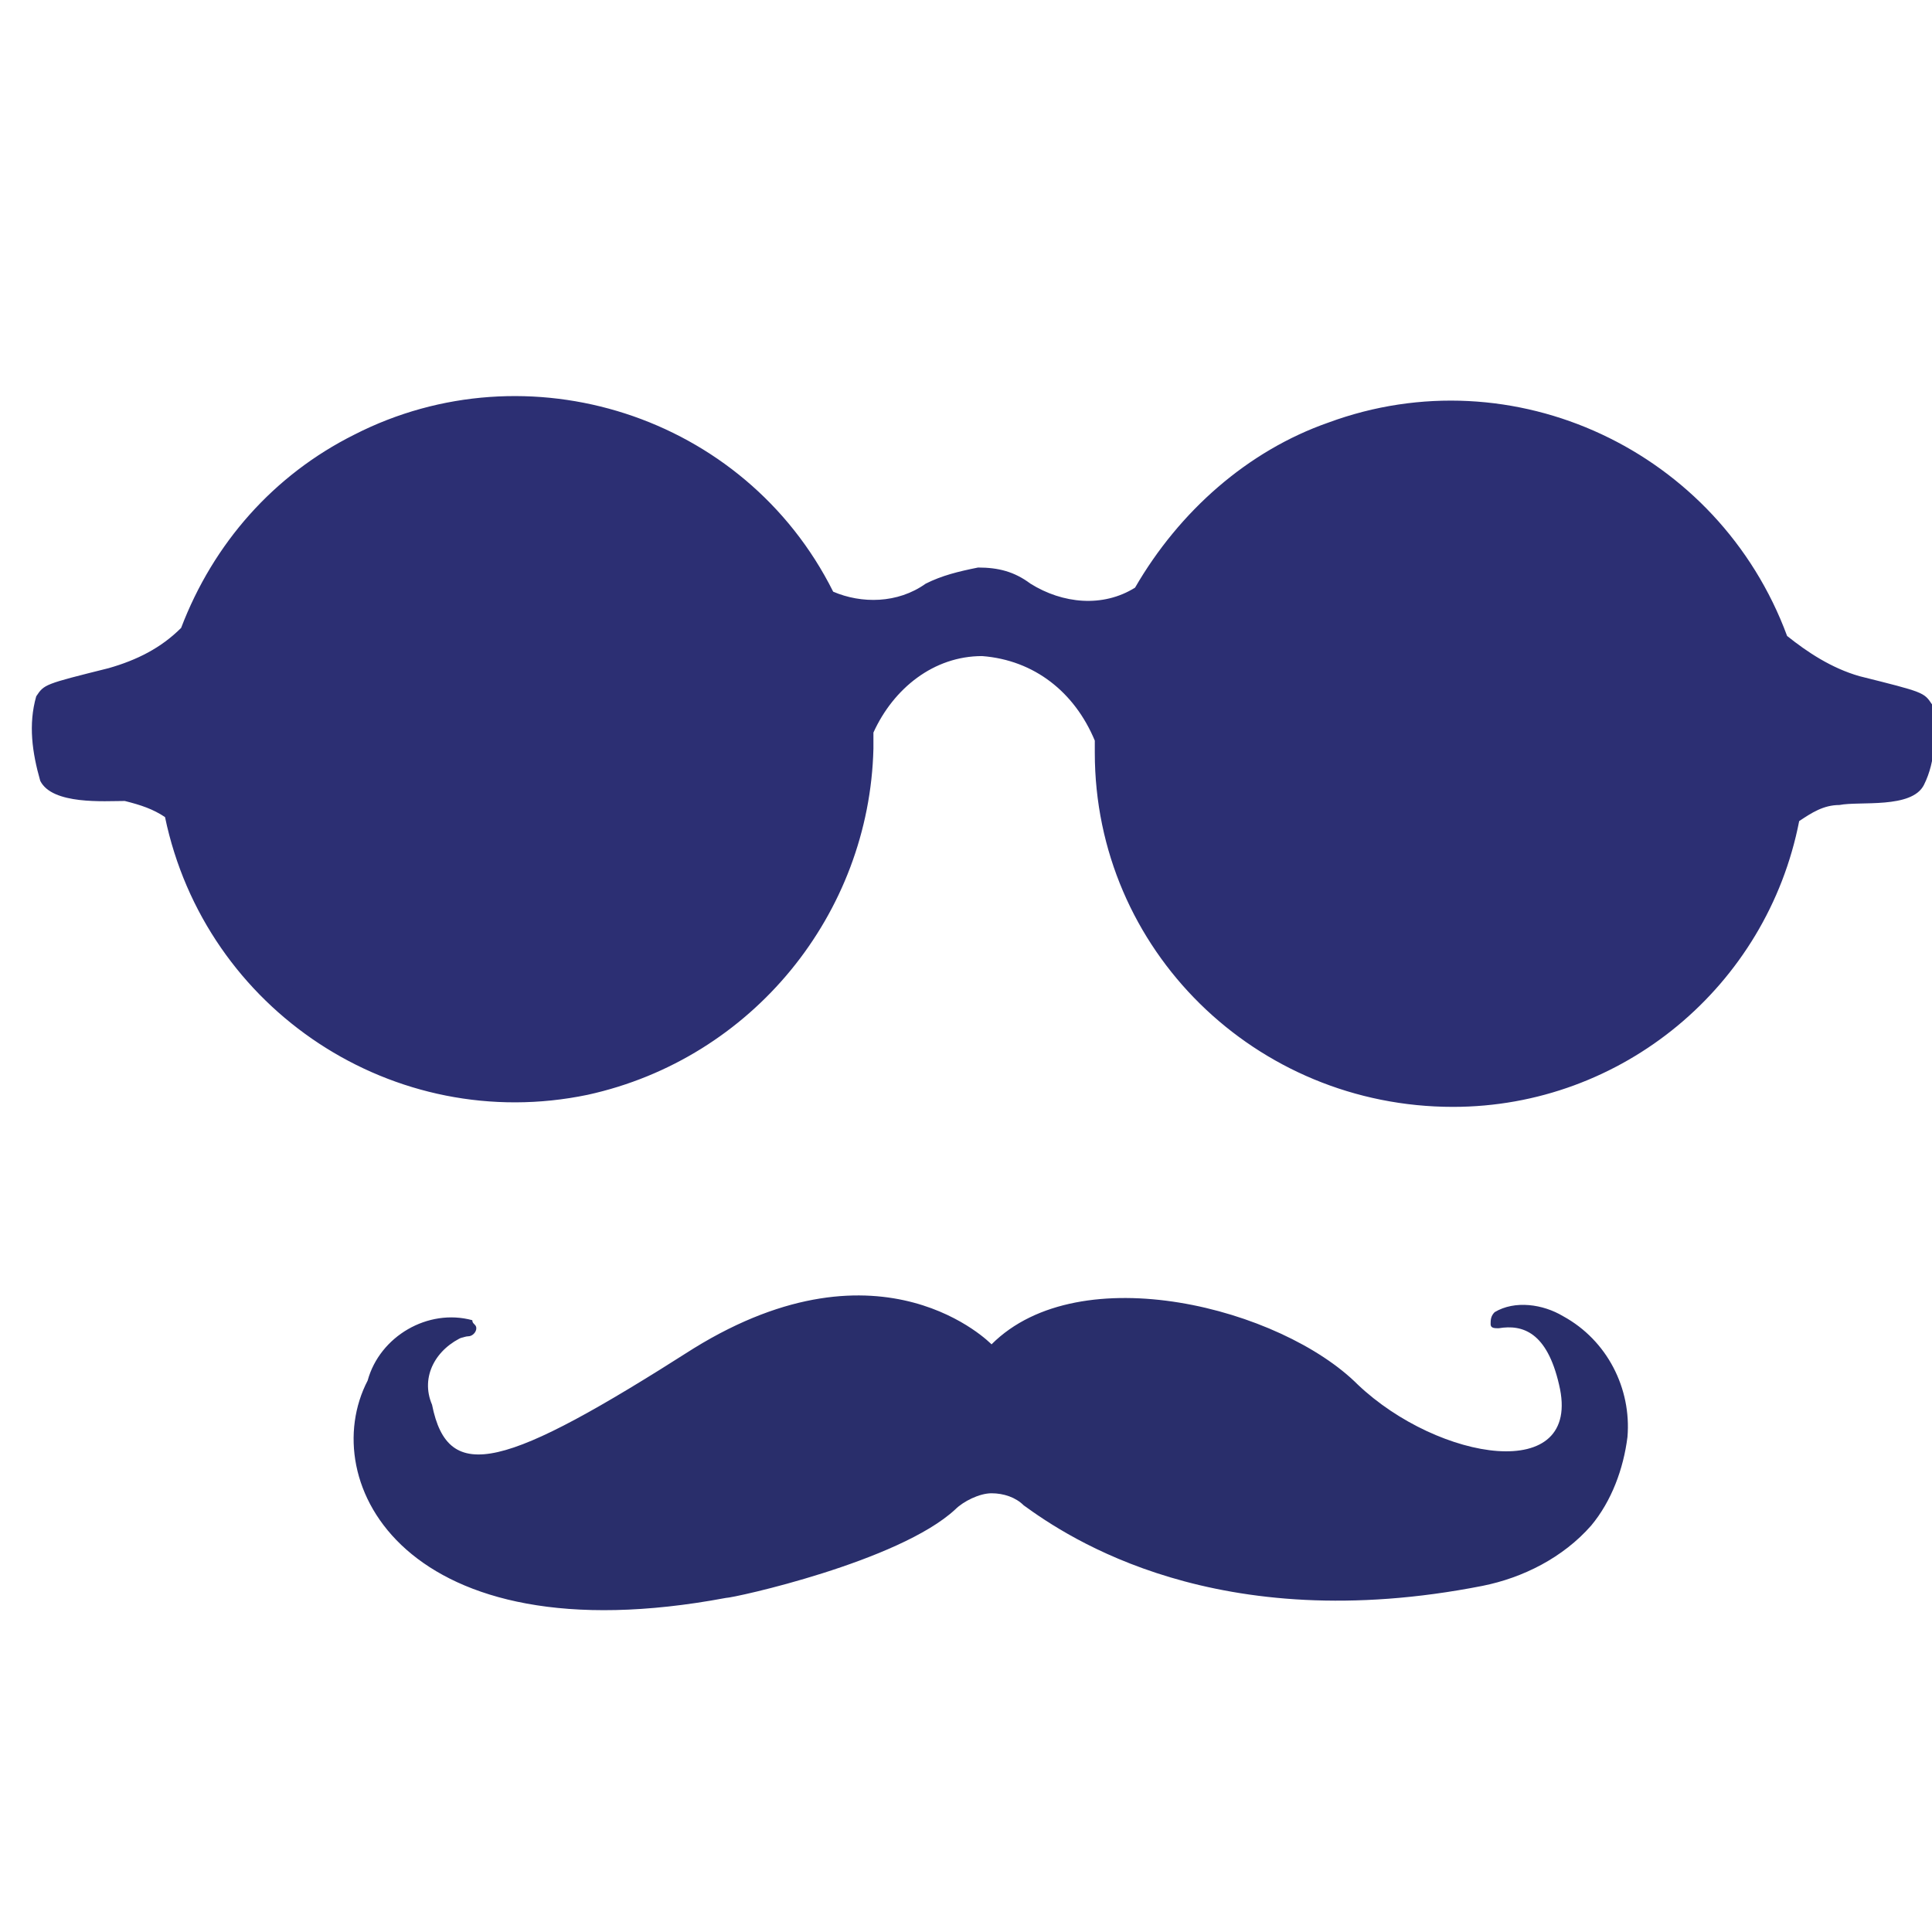 <?xml version="1.0" encoding="utf-8"?>
<!-- Generator: Adobe Illustrator 25.4.8, SVG Export Plug-In . SVG Version: 6.00 Build 0)  -->
<svg version="1.1" xmlns="http://www.w3.org/2000/svg" xmlns:xlink="http://www.w3.org/1999/xlink" x="0px" y="0px"
	 viewBox="0 0 48 48" style="enable-background:new 0 0 48 48;" xml:space="preserve">
<style type="text/css">
	.st0{fill:#FFFFFF;}
	.st1{fill:#FFFFFF;stroke:#BC4B4B;stroke-miterlimit:10;}
	.st2{fill:#292E6B;}
	.st3{fill:#2C2F73;}
	.st4{clip-path:url(#SVGID_00000164493964058448004400000006121300424411942296_);}
	.st5{clip-path:url(#SVGID_00000073701871081265069720000013362430800052432515_);}
	.st6{fill:#173042;}
	.st7{clip-path:url(#SVGID_00000063616297416654970280000015535250697393820088_);}
	.st8{clip-path:url(#SVGID_00000155108055650587826060000004214036619992379576_);}
	.st9{clip-path:url(#SVGID_00000152256641632061726100000003573061283018385824_);}
	.st10{clip-path:url(#SVGID_00000137097903731639517740000006121415664047124911_);}
	.st11{clip-path:url(#SVGID_00000151513760836561952050000010305796541727738528_);}
	.st12{clip-path:url(#SVGID_00000026871211314637346130000003415222597356958125_);}
	.st13{clip-path:url(#SVGID_00000084515616878904178310000006459016785925901729_);}
	.st14{clip-path:url(#SVGID_00000031180942846928119080000015114493564485653397_);}
	.st15{fill:#869093;}
	.st16{clip-path:url(#SVGID_00000040536504327882601280000002045185481605756567_);}
	.st17{clip-path:url(#SVGID_00000026843102339428368270000008477600610720208022_);}
	.st18{clip-path:url(#SVGID_00000048472201511884520070000007984852510499894940_);}
	.st19{clip-path:url(#SVGID_00000097470679764526213870000005612042088996451001_);}
	.st20{clip-path:url(#SVGID_00000025424753087490863470000014917066034329447586_);}
	.st21{clip-path:url(#SVGID_00000029736245492816488420000017586081118294788743_);}
	.st22{clip-path:url(#SVGID_00000042701059317103084630000000923258049716632243_);}
	.st23{clip-path:url(#SVGID_00000161630302193644968250000011485524691969467818_);}
	.st24{fill-rule:evenodd;clip-rule:evenodd;fill:#292E6B;}
	.st25{clip-path:url(#SVGID_00000173844074910496333860000005708830591264198273_);}
	.st26{clip-path:url(#SVGID_00000050634603222338308400000001090451376823548851_);}
</style>
<g id="grid">
	<g id="farniente_00000068641145874426488260000004634786250233088941_" transform="translate(-26.866 -36)">
		<path id="Tracé_3144_00000127004231494359366440000011854396801515853212_" class="st2" d="M38.5,69.2c0.1,0,0.2-0.1,0.2-0.2
			c0-0.1-0.1-0.1-0.1-0.2c-1.1-0.3-2.3,0.4-2.6,1.5c-1.3,2.5,0.9,6.9,8.9,5.4c0.2,0,4.3-0.9,5.7-2.2c0.2-0.2,0.6-0.4,0.9-0.4
			c0.3,0,0.6,0.1,0.8,0.3c1.1,0.8,4.8,3.3,11.4,2c1-0.2,2-0.7,2.7-1.5c0.5-0.6,0.8-1.4,0.9-2.2c0.1-1.2-0.5-2.4-1.6-3
			c-0.5-0.3-1.2-0.4-1.7-0.1c-0.1,0.1-0.1,0.2-0.1,0.3c0,0.1,0.1,0.1,0.2,0.1c0.6-0.1,1.2,0.1,1.5,1.4c0.6,2.5-3,1.9-5,0
			c-1.9-1.9-6.9-3.2-9.1-1c0,0-2.7-2.8-7.4,0.1c-4.7,3-6.1,3.4-6.5,1.4c-0.3-0.7,0.1-1.4,0.8-1.7C38.2,69.3,38.4,69.2,38.5,69.2"/>
		<g id="Groupe_604_00000124864895312553719850000016687776348063586733_" transform="translate(26.866 36)">
			<path id="Tracé_3145_00000070829175723179755400000007896016582411581597_" class="st3" d="M36.1,26.1c-4,0-7.3-3.3-7.2-7.3
				s3.3-7.3,7.3-7.2c4,0,7.2,3.3,7.2,7.3C43.3,22.8,40.1,26.1,36.1,26.1 M12.9,26.1c-4,0-7.3-3.3-7.2-7.3s3.3-7.3,7.3-7.2
				c4,0,7.2,3.3,7.2,7.3C20.1,22.8,16.9,26.1,12.9,26.1 M48,17.5c-0.2-0.3-0.2-0.3-1.8-0.7c-0.7-0.2-1.3-0.6-1.8-1l0,0
				c-1.7-4.6-6.8-7-11.4-5.3c-2,0.7-3.7,2.2-4.8,4.1c-0.8,0.5-1.8,0.4-2.6-0.1c-0.4-0.3-0.8-0.4-1.3-0.4c-0.5,0.1-0.9,0.2-1.3,0.4
				c-0.7,0.5-1.6,0.5-2.3,0.2c-2.2-4.4-7.6-6.1-11.9-3.9c-2,1-3.5,2.7-4.3,4.8c-0.5,0.5-1.1,0.8-1.8,1c-1.6,0.4-1.6,0.4-1.8,0.7
				c-0.2,0.7-0.1,1.4,0.1,2.1c0.3,0.6,1.6,0.5,2.1,0.5c0.4,0.1,0.7,0.2,1,0.4c1,4.8,5.7,7.9,10.5,6.9c4.1-0.9,7-4.5,7.1-8.6
				c0-0.1,0-0.3,0-0.4l0,0c0.5-1.1,1.5-1.9,2.7-1.9c1.3,0.1,2.3,0.9,2.8,2.1l0,0c0,0.1,0,0.2,0,0.3c0,4.9,4,8.8,8.9,8.8
				c4.2,0,7.8-3,8.6-7.1l0,0c0.3-0.2,0.6-0.4,1-0.4c0.5-0.1,1.8,0.1,2.1-0.5C48.1,18.9,48.1,18.2,48,17.5"/>
			<circle id="Ellipse_16_00000134947917268066814020000012118713400248659361_" class="st3" cx="13" cy="19" r="8"/>
			<circle id="Ellipse_17_00000101815648459643968350000017396858888305863859_" class="st3" cx="36" cy="19" r="8"/>
		</g>
	</g>
</g>
<g id="icons">
</g>
<g id="title">
</g>
</svg>
